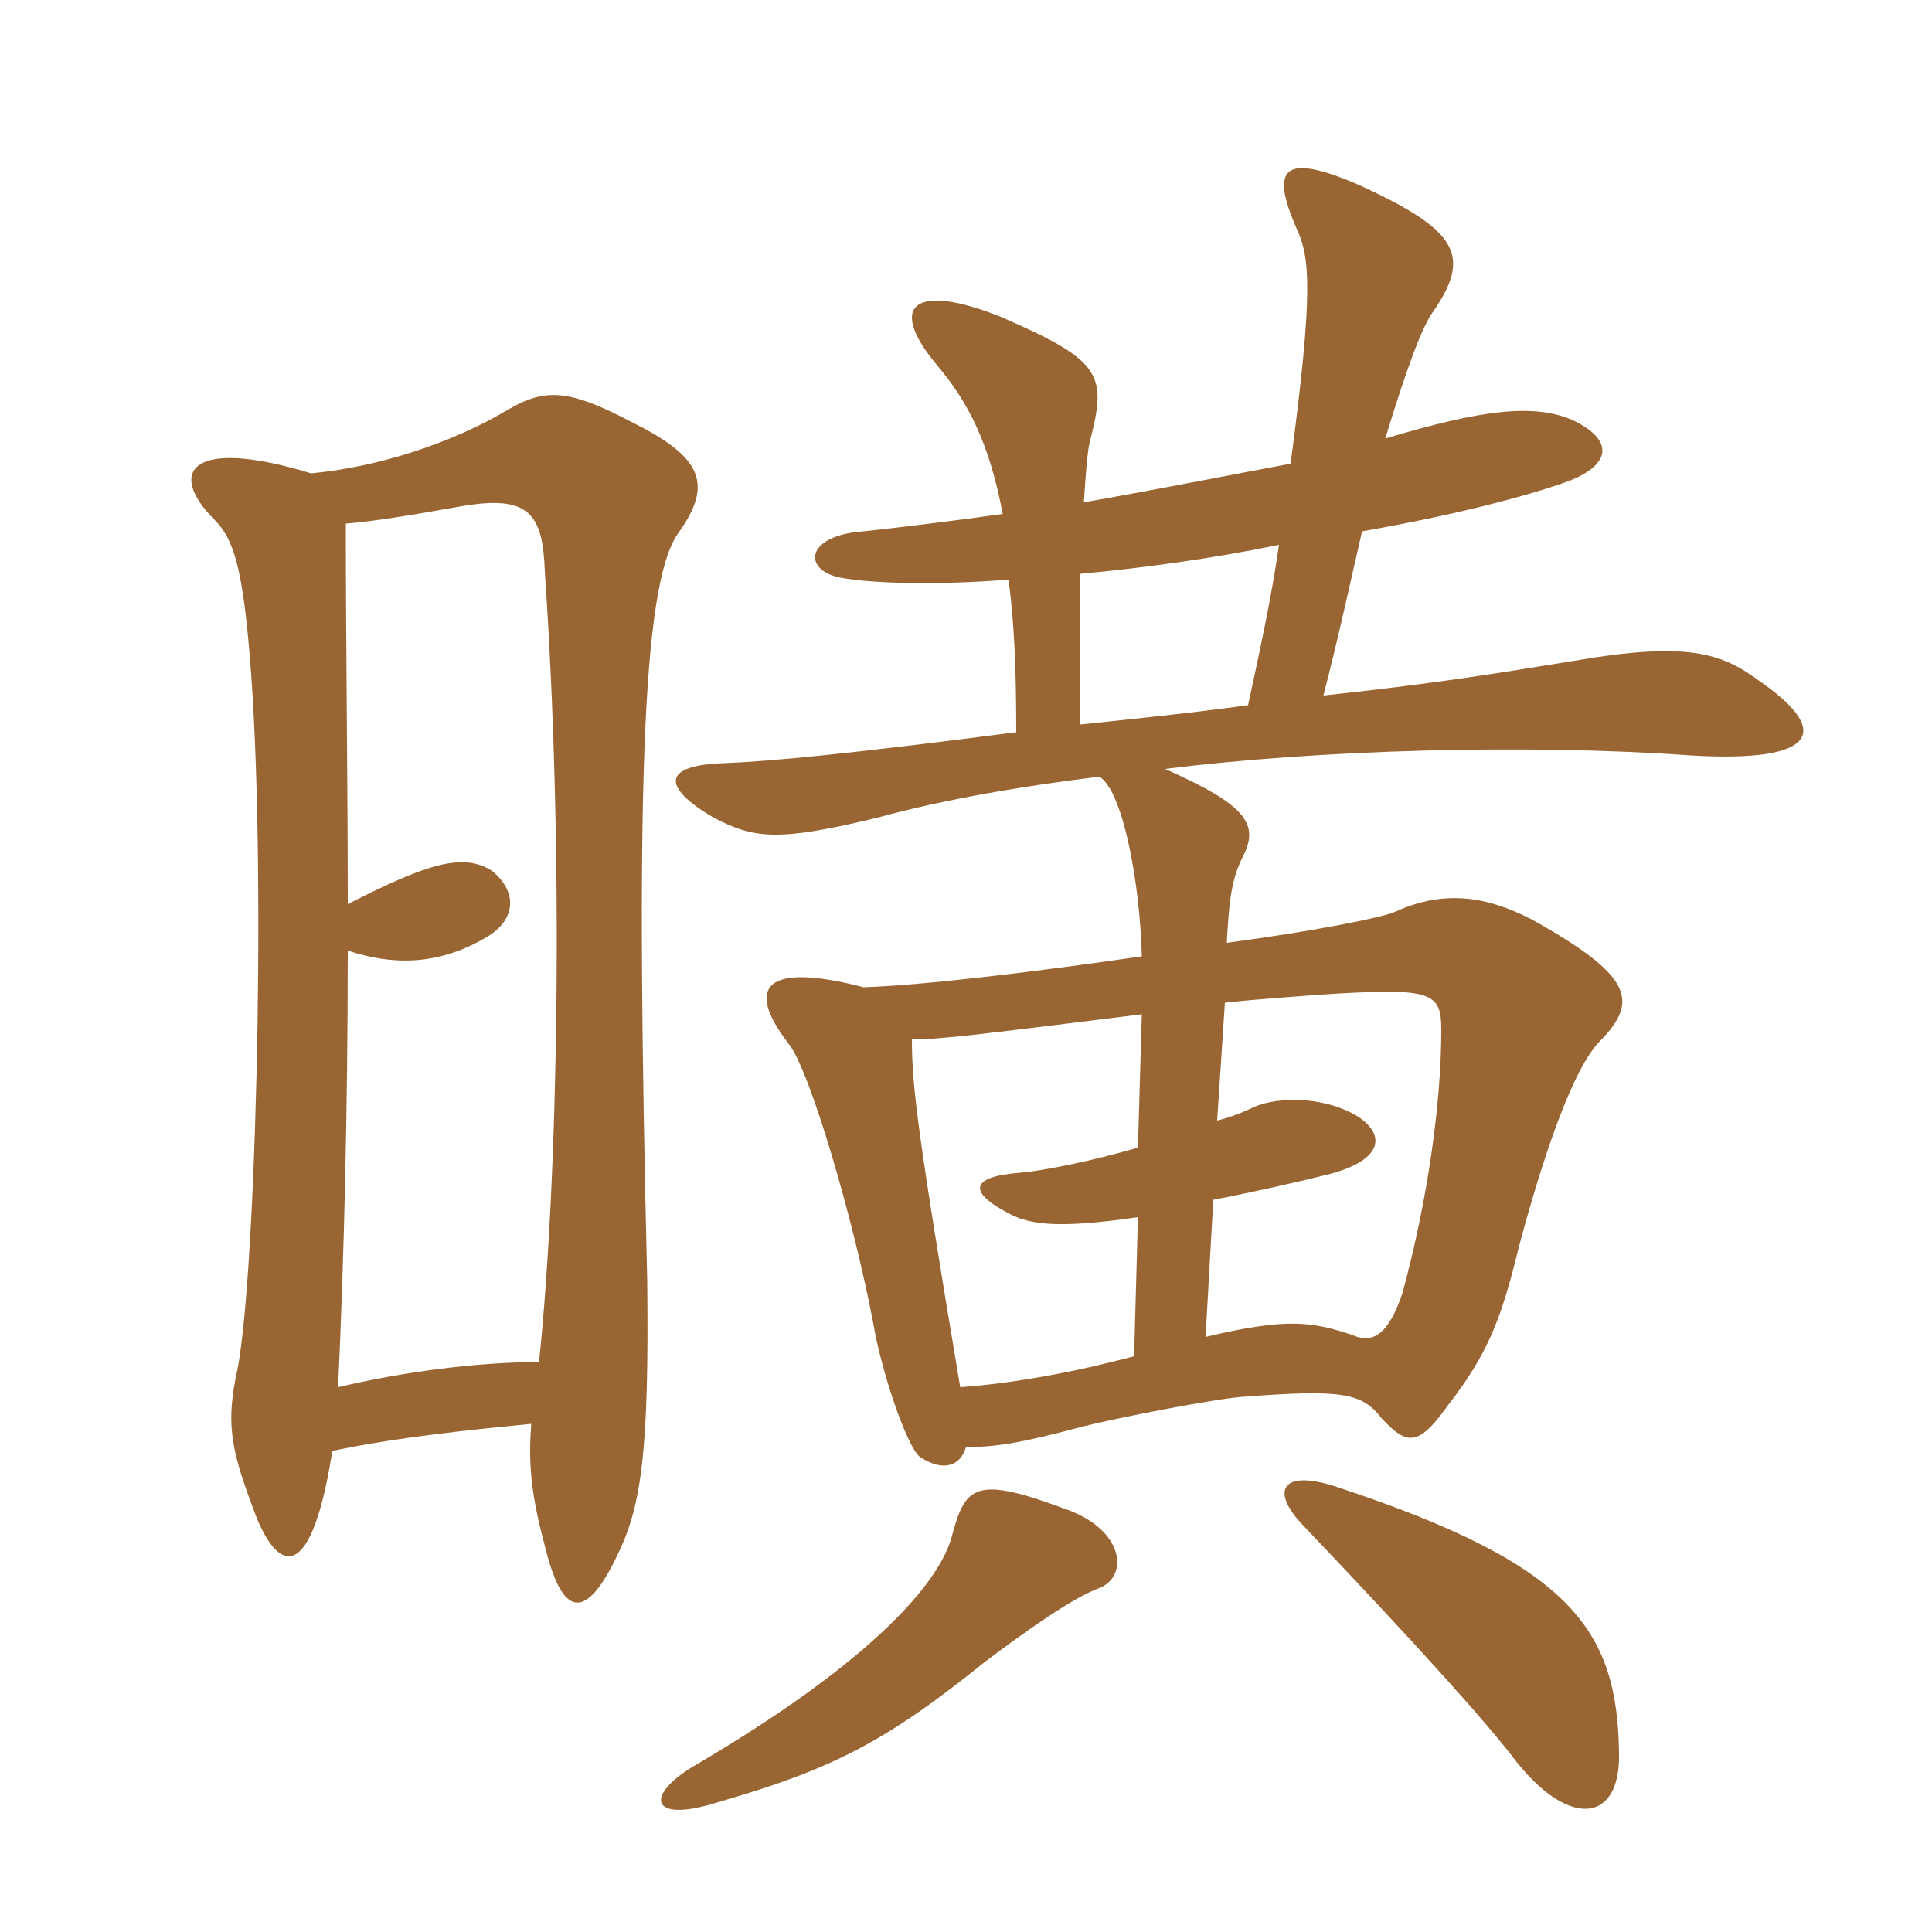 <svg xmlns="http://www.w3.org/2000/svg" xmlns:xlink="http://www.w3.org/1999/xlink" width="150" height="150"><path fill="#996633" padding="10" d="M85.35 123.30C87.60 122.40 87.30 118.95 83.10 117.30C75.90 114.60 75 115.20 73.95 119.10C73.05 122.85 67.65 129 54.15 136.95C49.95 139.35 50.40 141.60 55.65 139.95C64.50 137.40 68.70 135.30 76.50 129C79.50 126.75 83.25 124.05 85.35 123.30ZM125.70 136.05C125.55 126.60 122.10 121.50 103.95 115.50C99.60 114 98.55 115.65 101.10 118.35C109.95 127.65 115.50 133.80 117.75 136.80C121.95 142.05 125.85 141.45 125.70 136.05ZM83.85 44.55C88.80 44.10 94.20 43.35 99.30 42.30C98.70 46.50 97.80 50.55 96.90 54.75C92.55 55.35 88.20 55.80 83.85 56.25C83.85 52.05 83.85 48 83.85 44.55ZM93.60 103.80L94.20 93.15C96.60 92.70 100.65 91.80 103.05 91.20C107.25 90.15 107.70 88.20 105.45 86.70C103.05 85.20 99.45 85.05 97.35 85.95C96.75 86.25 95.70 86.70 94.50 87L95.10 77.85C97.80 77.55 100.35 77.40 102.15 77.25C111.15 76.65 111.90 76.95 111.90 79.95C111.90 85.65 110.85 93.15 108.90 100.35C107.85 103.50 106.65 104.40 105 103.65C101.85 102.60 99.90 102.30 93.60 103.80ZM88.65 78.75L88.35 89.10C84.75 90.15 81 90.90 79.20 91.05C75.30 91.35 75.15 92.55 78.30 94.20C79.95 95.10 82.20 95.40 88.35 94.50L88.05 105.30C83.55 106.50 78.75 107.40 74.55 107.70C71.25 88.05 70.80 84.30 70.80 80.70C73.20 80.70 76.50 80.25 88.65 78.75ZM88.65 74.25C80.40 75.45 71.70 76.50 67.05 76.65C59.55 74.70 57.75 76.50 61.20 81C62.85 82.95 66.30 94.80 67.80 102.75C68.40 106.35 70.35 112.20 71.40 113.10C73.20 114.30 74.55 113.85 75 112.35C77.25 112.35 79.20 112.05 83.70 110.85C86.55 110.10 94.35 108.60 96.45 108.45C104.25 107.85 105.75 108.15 107.25 110.10C109.20 112.20 110.10 112.35 112.35 109.20C115.50 105.15 116.55 102.45 117.90 96.90C119.70 90.15 122.10 82.80 124.35 80.70C127.20 77.70 126.75 75.75 118.95 71.40C115.20 69.45 111.90 69.15 108.30 70.80C107.25 71.25 102 72.30 95.25 73.20C95.40 70.35 95.55 68.40 96.45 66.60C97.80 64.05 96.90 62.55 90.45 59.70C102.45 58.20 118.65 57.75 131.25 58.65C141.30 59.25 142.20 56.70 136.50 52.80C133.65 50.70 130.95 49.80 122.25 51.30C115.80 52.35 111.15 53.10 102.75 54C103.95 49.35 104.85 45.15 105.75 41.25C112.65 40.05 118.50 38.55 121.80 37.35C125.25 36 125.25 34.05 121.95 32.55C118.95 31.35 115.05 31.80 107.55 34.05C109.20 28.65 110.40 25.35 111.30 24.15C114.30 19.80 113.10 17.85 105.60 14.40C99.75 11.85 98.55 12.90 100.65 17.70C101.70 19.95 102 22.50 100.20 36C96.15 36.75 90.15 37.95 84.15 39C84.30 36.60 84.45 34.95 84.60 34.35C85.95 29.10 85.65 28.05 77.70 24.60C70.95 21.90 68.85 23.70 72.75 28.35C75.15 31.20 76.80 34.35 77.85 39.90C73.65 40.50 68.55 41.10 67.05 41.25C62.55 41.55 62.25 44.25 65.25 44.85C67.65 45.30 72.75 45.45 78.30 45C78.75 48.30 78.90 52.05 78.90 56.85C66.15 58.50 60 59.10 56.25 59.25C51.45 59.40 51.30 61.05 55.35 63.45C58.50 65.10 60.30 65.40 68.25 63.45C73.20 62.10 79.20 61.05 85.35 60.30C87.15 61.35 88.50 68.40 88.65 74.25ZM41.85 105.75C37.05 105.75 31.35 106.50 26.25 107.70C26.70 97.95 27 86.25 27 73.80C31.05 75.15 34.50 74.70 37.80 72.75C40.05 71.40 40.20 69.30 38.25 67.65C36 66.15 33.15 67.05 27 70.20C27 60.45 26.85 50.40 26.85 40.65C28.80 40.50 31.65 40.05 35.85 39.30C41.10 38.40 42.15 39.90 42.30 44.40C43.80 66.15 43.35 91.35 41.85 105.75ZM24.15 36.75C14.85 33.90 12.90 36.60 16.65 40.35C18.15 41.85 18.90 44.10 19.50 52.35C20.70 68.85 19.80 100.95 18.30 106.95C17.55 110.85 18 112.80 19.95 117.90C21.90 122.55 24.30 122.25 25.80 112.65C30.75 111.60 36.60 111 41.25 110.55C40.95 114.15 41.40 116.70 42.45 120.60C43.80 125.70 45.60 125.70 48 120.60C49.80 116.85 50.40 112.65 50.25 99.45C49.35 62.10 49.80 45.45 52.65 41.40C55.35 37.65 54.60 35.55 49.20 32.85C44.10 30.15 42.30 30.15 39.45 31.80C34.95 34.50 29.10 36.30 24.15 36.75Z"/></svg>